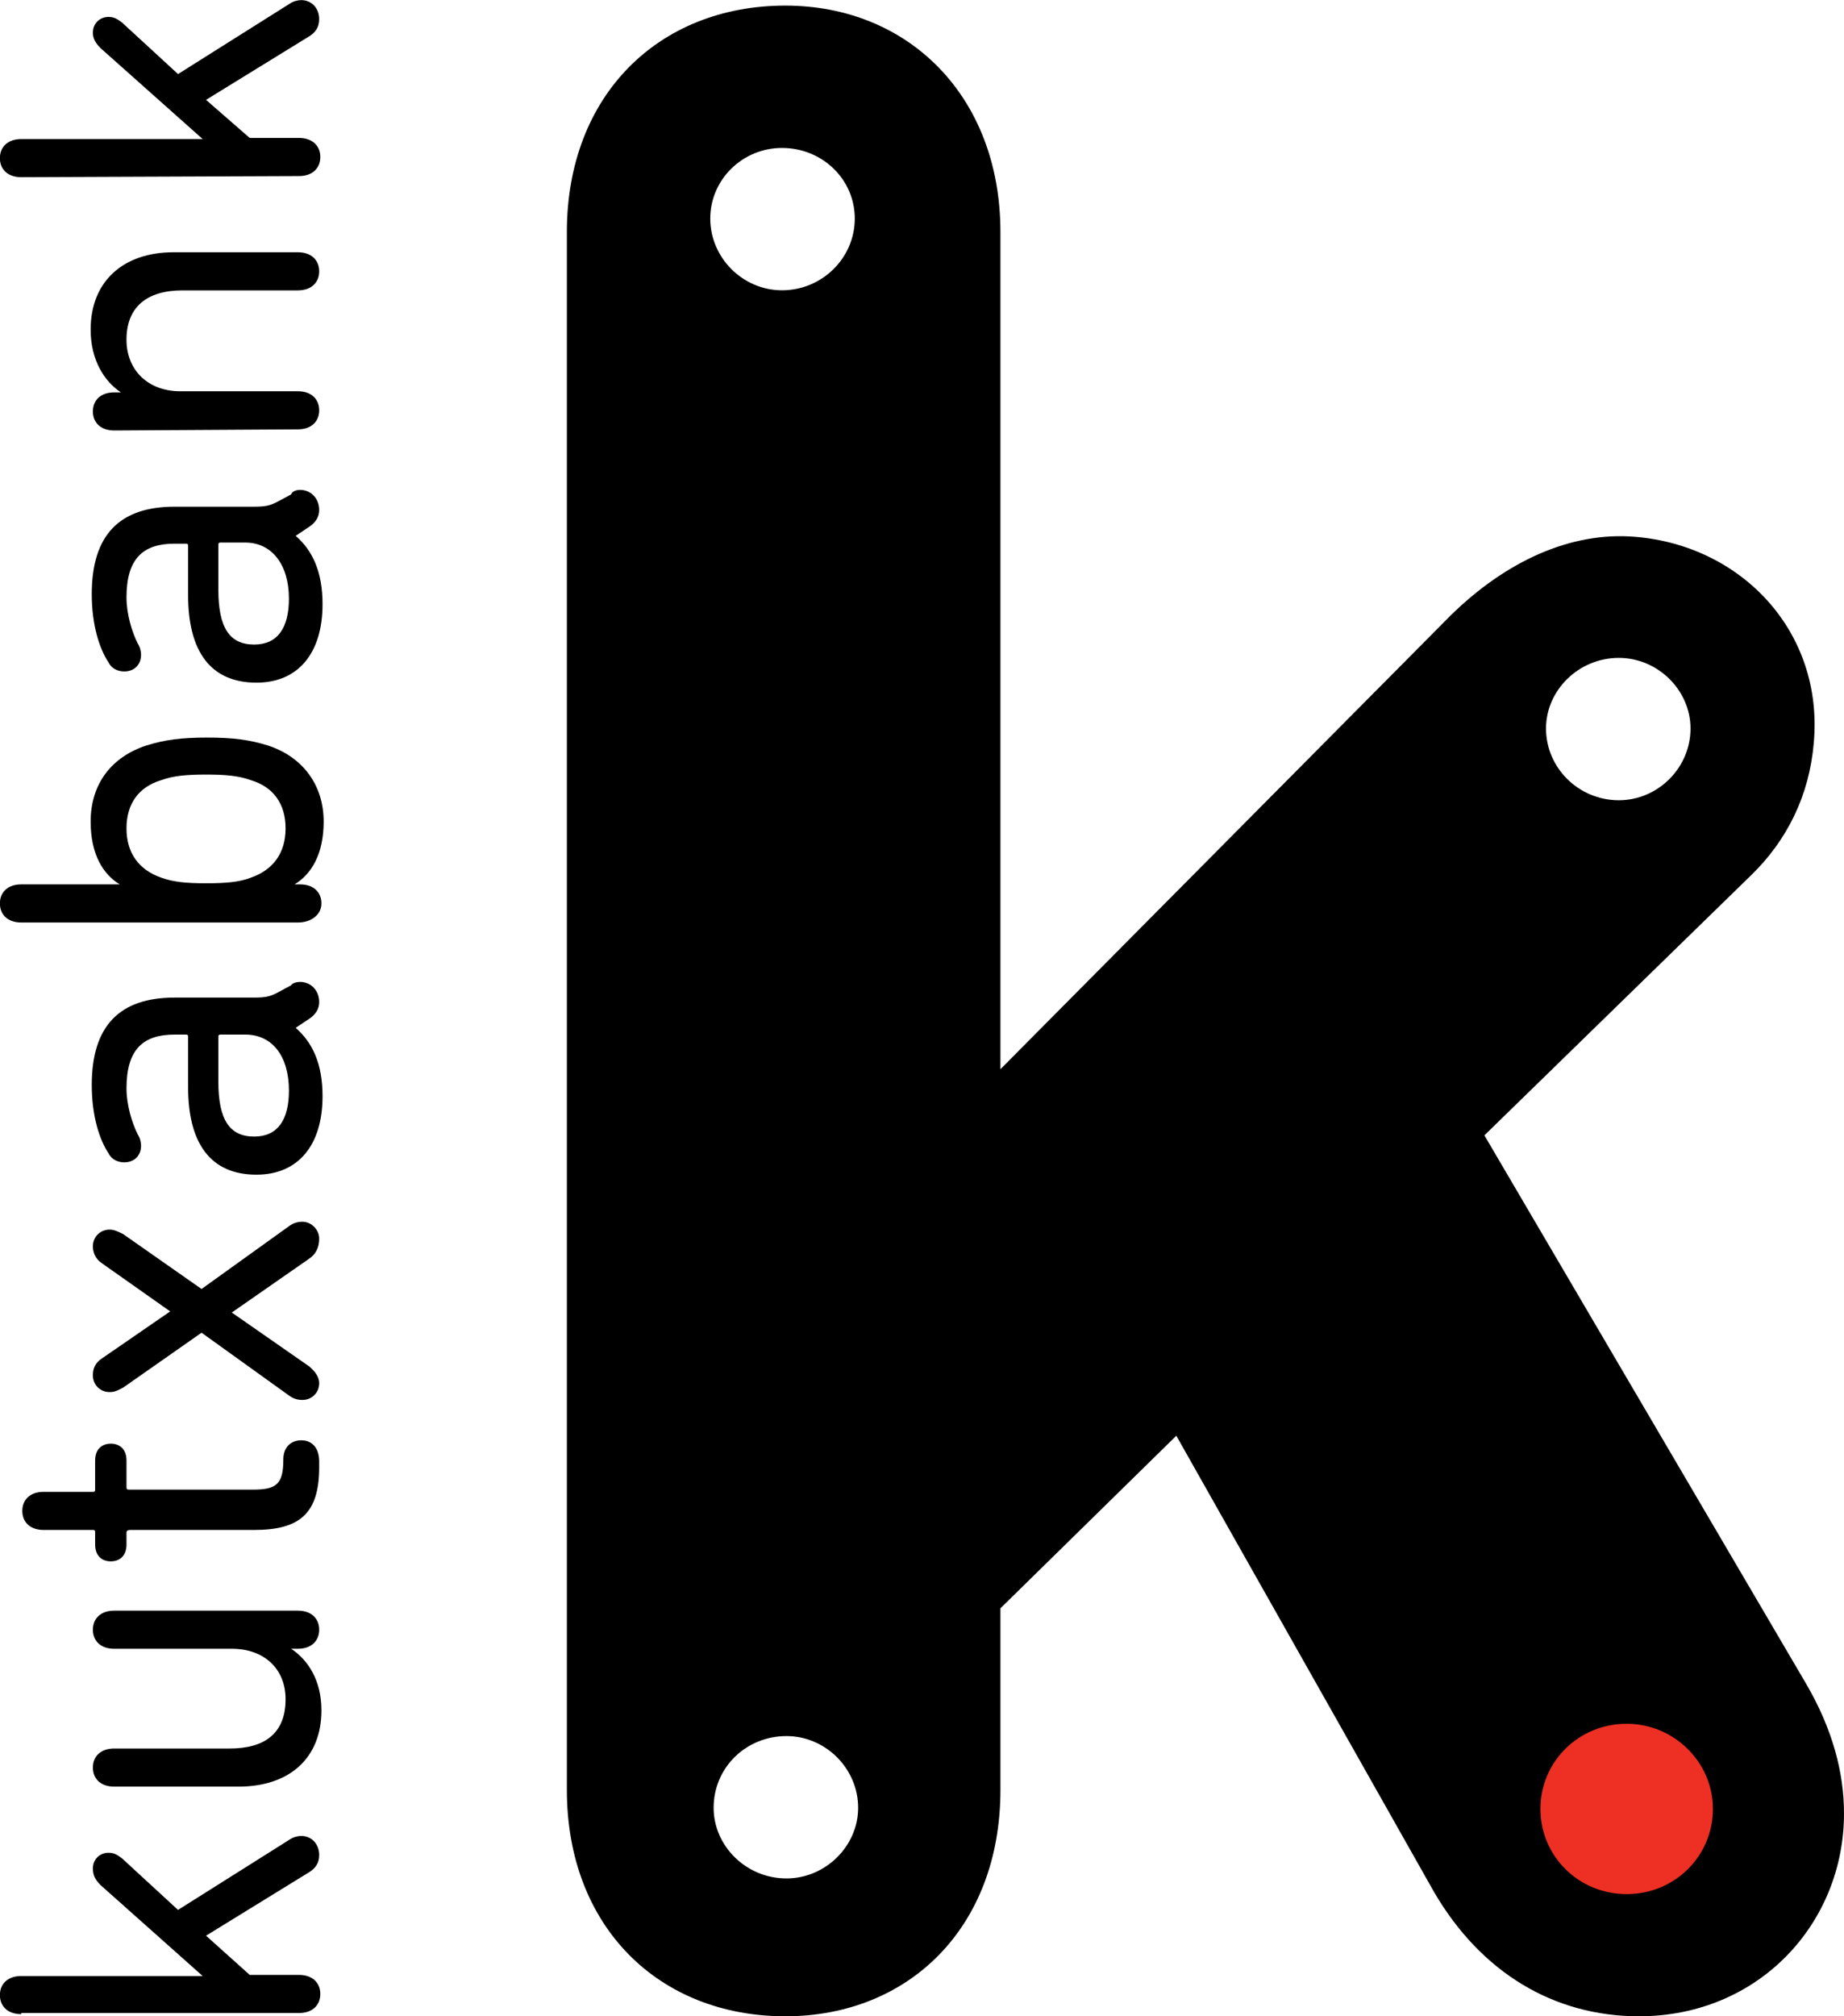 <svg version="1.1" id="Layer_1" xmlns="http://www.w3.org/2000/svg" xmlns:xlink="http://www.w3.org/1999/xlink" x="0px" y="0px" viewBox="0 0 164.6 179.9" style="enable-background:new 0 0 164.6 179.9;" xml:space="preserve">
 <style type="text/css">
  .st0{fill-rule:evenodd;clip-rule:evenodd;}
	.st1{fill-rule:evenodd;clip-rule:evenodd;fill:#ED2F24;}
 </style>
 <g>
  <g transform="matrix(0 -1 1 0 .291 74.709)">
   <path class="st0" d="M-105,1.6c0-1.2,0.7-1.9,1.7-1.9c1,0,1.7,0.7,1.7,1.9v16.2l8.1-9.1C-93,8.2-92.6,8-92,8
			c0.8,0,1.4,0.6,1.4,1.4c0,0.5-0.2,0.8-0.5,1.2l-4.6,5l6.3,10c0.2,0.3,0.3,0.7,0.3,1c0,0.9-0.7,1.6-1.7,1.6c-0.7,0-1.2-0.3-1.6-1
			l-5.6-9.1l-3.5,3.9v4.4c0,1.2-0.7,1.9-1.7,1.9c-1,0-1.7-0.7-1.7-1.9V1.6z">
   </path>
   <path class="st0" d="M-69,26.3c0,1.2-0.7,1.9-1.7,1.9c-1,0-1.7-0.7-1.7-1.9v-0.6h0c-1,1.5-2.8,2.7-5.5,2.7c-4.3,0-6.8-2.9-6.8-7.4
			V9.9c0-1.2,0.7-1.9,1.7-1.9c1,0,1.7,0.7,1.7,1.9v10.3c0,3.2,1.4,5,4.4,5c2.7,0,4.5-1.9,4.5-4.8V9.9c0-1.2,0.7-1.9,1.7-1.9
			c1,0,1.7,0.7,1.7,1.9V26.3z">
   </path>
   <path class="st0" d="M-56.2,28.2c-4.1,0-5.6-1.7-5.6-5.8V11.3c0-0.2-0.1-0.3-0.2-0.3h-1.1c-1,0-1.5-0.6-1.5-1.4
			c0-0.8,0.5-1.4,1.5-1.4h1.1c0.2,0,0.2-0.1,0.2-0.2V3.6c0-1.2,0.7-1.9,1.7-1.9c1,0,1.7,0.7,1.7,1.9V8c0,0.2,0.1,0.2,0.2,0.2h2.6
			c1,0,1.5,0.6,1.5,1.4c0,0.8-0.5,1.4-1.5,1.4H-58c-0.2,0-0.2,0.1-0.2,0.3v11c0,2.1,0.5,2.7,2.7,2.7c1.1,0,1.7,0.7,1.7,1.6
			c0,0.9-0.6,1.6-1.9,1.6L-56.2,28.2z">
   </path>
   <path class="st0" d="M-37.6,27.3l-4.8-6.9h0l-4.8,6.9c-0.5,0.6-1,0.9-1.5,0.9c-0.9,0-1.5-0.7-1.5-1.5c0-0.4,0.1-0.8,0.4-1.2
			l5.6-7.8l-4.9-7c-0.2-0.4-0.4-0.7-0.4-1.2c0-0.8,0.6-1.5,1.5-1.5c0.6,0,1.1,0.2,1.5,0.8l4.2,6.1h0l4.3-6.1c0.4-0.6,1-0.8,1.5-0.8
			c0.9,0,1.5,0.7,1.5,1.5c0,0.4-0.2,0.8-0.4,1.2l-4.9,7l5.6,7.8c0.3,0.4,0.4,0.8,0.4,1.2c0,0.8-0.7,1.5-1.5,1.5
			C-36.6,28.2-37.2,27.9-37.6,27.3">
   </path>
   <path class="st0" d="M-17.6,21.6v-2.2c0-0.2-0.1-0.2-0.2-0.2h-4c-3.4,0-4.9,1-4.9,3.2c0,2.1,1.5,3.1,4.1,3.1
			C-19.5,25.5-17.6,24-17.6,21.6 M-12.9,26.5c0,0.9-0.7,1.7-1.8,1.7c-0.6,0-1.1-0.3-1.5-0.9l-0.8-1.2h0c-1.3,1.5-3.2,2.4-6.1,2.4
			c-4.4,0-7-2.2-7-5.9c0-4.1,2.8-6.1,7.8-6.1h4.5c0.2,0,0.2-0.1,0.2-0.2v-1c0-2.8-1.3-4.3-4.8-4.3c-1.5,0-3.1,0.5-4.1,1
			c-0.3,0.2-0.7,0.3-1,0.3c-0.9,0-1.5-0.6-1.5-1.5c0-0.5,0.2-1.1,0.8-1.4c1.2-0.8,3.3-1.5,6.1-1.5c5.3,0,7.8,2.5,7.8,7.4v7.1
			c0,1,0.1,1.4,0.4,2l0.7,1.3C-13,25.8-12.9,26.2-12.9,26.5">
   </path>
   <path class="st0" d="M5.1,22.1c0.4-1.1,0.5-2.3,0.5-4c0-1.7-0.1-2.9-0.5-4C4.5,12.1,3,11,0.8,11c-2.2,0-3.7,1.1-4.4,3.1
			c-0.4,1.1-0.5,2.3-0.5,4c0,1.7,0.1,3,0.5,4c0.7,2,2.2,3.1,4.4,3.1C3,25.2,4.5,24.1,5.1,22.1 M-7.6,26.3V1.6c0-1.2,0.7-1.9,1.7-1.9
			s1.7,0.7,1.7,1.9v8.8h0c0.9-1.5,2.7-2.6,5.6-2.6c3.4,0,5.8,1.9,6.8,5c0.5,1.6,0.7,3.1,0.7,5.4c0,2.3-0.2,3.8-0.7,5.4
			c-1,3.1-3.5,5-6.8,5c-2.9,0-4.7-1.1-5.6-2.6h0v0.5c0,1.2-0.7,1.9-1.7,1.9S-7.6,27.5-7.6,26.3">
   </path>
   <path class="st0" d="M26.3,21.6v-2.2c0-0.2-0.1-0.2-0.2-0.2h-4c-3.4,0-4.9,1-4.9,3.2c0,2.1,1.5,3.1,4.1,3.1
			C24.3,25.5,26.3,24,26.3,21.6 M31,26.5c0,0.9-0.7,1.7-1.8,1.7c-0.6,0-1.1-0.3-1.5-0.9l-0.8-1.2h0c-1.3,1.5-3.2,2.4-6.1,2.4
			c-4.4,0-7-2.2-7-5.9c0-4.1,2.8-6.1,7.8-6.1H26c0.2,0,0.2-0.1,0.2-0.2v-1c0-2.8-1.3-4.3-4.8-4.3c-1.5,0-3.1,0.5-4.1,1
			c-0.3,0.2-0.7,0.3-1,0.3c-0.9,0-1.5-0.6-1.5-1.5c0-0.5,0.2-1.1,0.8-1.4c1.2-0.8,3.3-1.5,6.1-1.5c5.3,0,7.8,2.5,7.8,7.4v7.1
			c0,1,0.1,1.4,0.4,2l0.7,1.3C30.9,25.8,31,26.2,31,26.5">
   </path>
   <path class="st0" d="M36.3,9.9c0-1.2,0.7-1.9,1.7-1.9c1,0,1.7,0.7,1.7,1.9v0.6h0c1-1.5,2.9-2.7,5.6-2.7c4.3,0,6.9,2.9,6.9,7.4
			v11.1c0,1.2-0.7,1.9-1.7,1.9s-1.7-0.7-1.7-1.9V16c0-3.2-1.5-5-4.4-5c-2.7,0-4.6,1.9-4.6,4.8v10.5c0,1.2-0.7,1.9-1.7,1.9
			c-1,0-1.7-0.7-1.7-1.9L36.3,9.9z">
   </path>
   <path class="st0" d="M58.9,1.6c0-1.2,0.7-1.9,1.7-1.9c1,0,1.7,0.7,1.7,1.9v16.2l8.1-9.1C70.9,8.2,71.3,8,71.8,8
			c0.8,0,1.4,0.6,1.4,1.4c0,0.5-0.2,0.8-0.5,1.2l-4.6,5l6.3,10c0.2,0.3,0.3,0.7,0.3,1c0,0.9-0.7,1.6-1.7,1.6c-0.7,0-1.2-0.3-1.6-1
			l-5.6-9.1L62.4,22v4.4c0,1.2-0.7,1.9-1.7,1.9c-1,0-1.7-0.7-1.7-1.9L58.9,1.6z">
   </path>
  </g>
  <g transform="translate(21 1)">
   <path class="st0" d="M42.4,18.5c0,3.5,2.9,6.4,6.4,6.4c3.6,0,6.5-2.9,6.5-6.4c0-3.5-2.9-6.3-6.5-6.3C45.3,12.2,42.4,15,42.4,18.5
			 M117,64c0,3.5,2.9,6.4,6.5,6.4c3.5,0,6.4-2.9,6.4-6.4c0-3.4-2.9-6.3-6.4-6.3C119.9,57.7,117,60.6,117,64 M42.7,160.3
			c0,3.4,2.9,6.3,6.5,6.3c3.5,0,6.4-2.9,6.4-6.3c0-3.5-2.9-6.4-6.4-6.4C45.6,153.9,42.7,156.7,42.7,160.3 M117.9,160.1
			c0,3.5,2.9,6.4,6.4,6.4c3.6,0,6.5-2.9,6.5-6.4c0-3.4-2.9-6.3-6.5-6.3C120.8,153.8,117.9,156.7,117.9,160.1 M29.6,158.7V19.7
			c0-12.2,8.2-20.2,19.5-20.2c11,0,19.2,8.1,19.2,20.2v74.7l40.2-40.5c4.9-4.8,10.7-7.5,16.5-7c9.5,0.8,16.8,8.5,15.9,18.4
			c-0.4,4.7-2.4,8.7-5.6,11.8l-23.8,23.2l28.7,48.9c2.4,4.1,3.4,8,3.4,11.6c0,9.8-7.6,18.1-18.3,18.1c-7.6,0-14.1-3.9-18.3-11.1
			l-23-40.7l-15.7,15.4v16.2c0,12.3-8.2,20.2-19.2,20.2C37.8,178.9,29.6,170.9,29.6,158.7">
   </path>
   <path class="st1" d="M116.5,160.4c0,4.2,3.4,7.6,7.7,7.6c4.3,0,7.7-3.4,7.7-7.6c0-4.2-3.5-7.6-7.7-7.6
			C119.9,152.8,116.5,156.2,116.5,160.4">
   </path>
  </g>
 </g>
</svg>